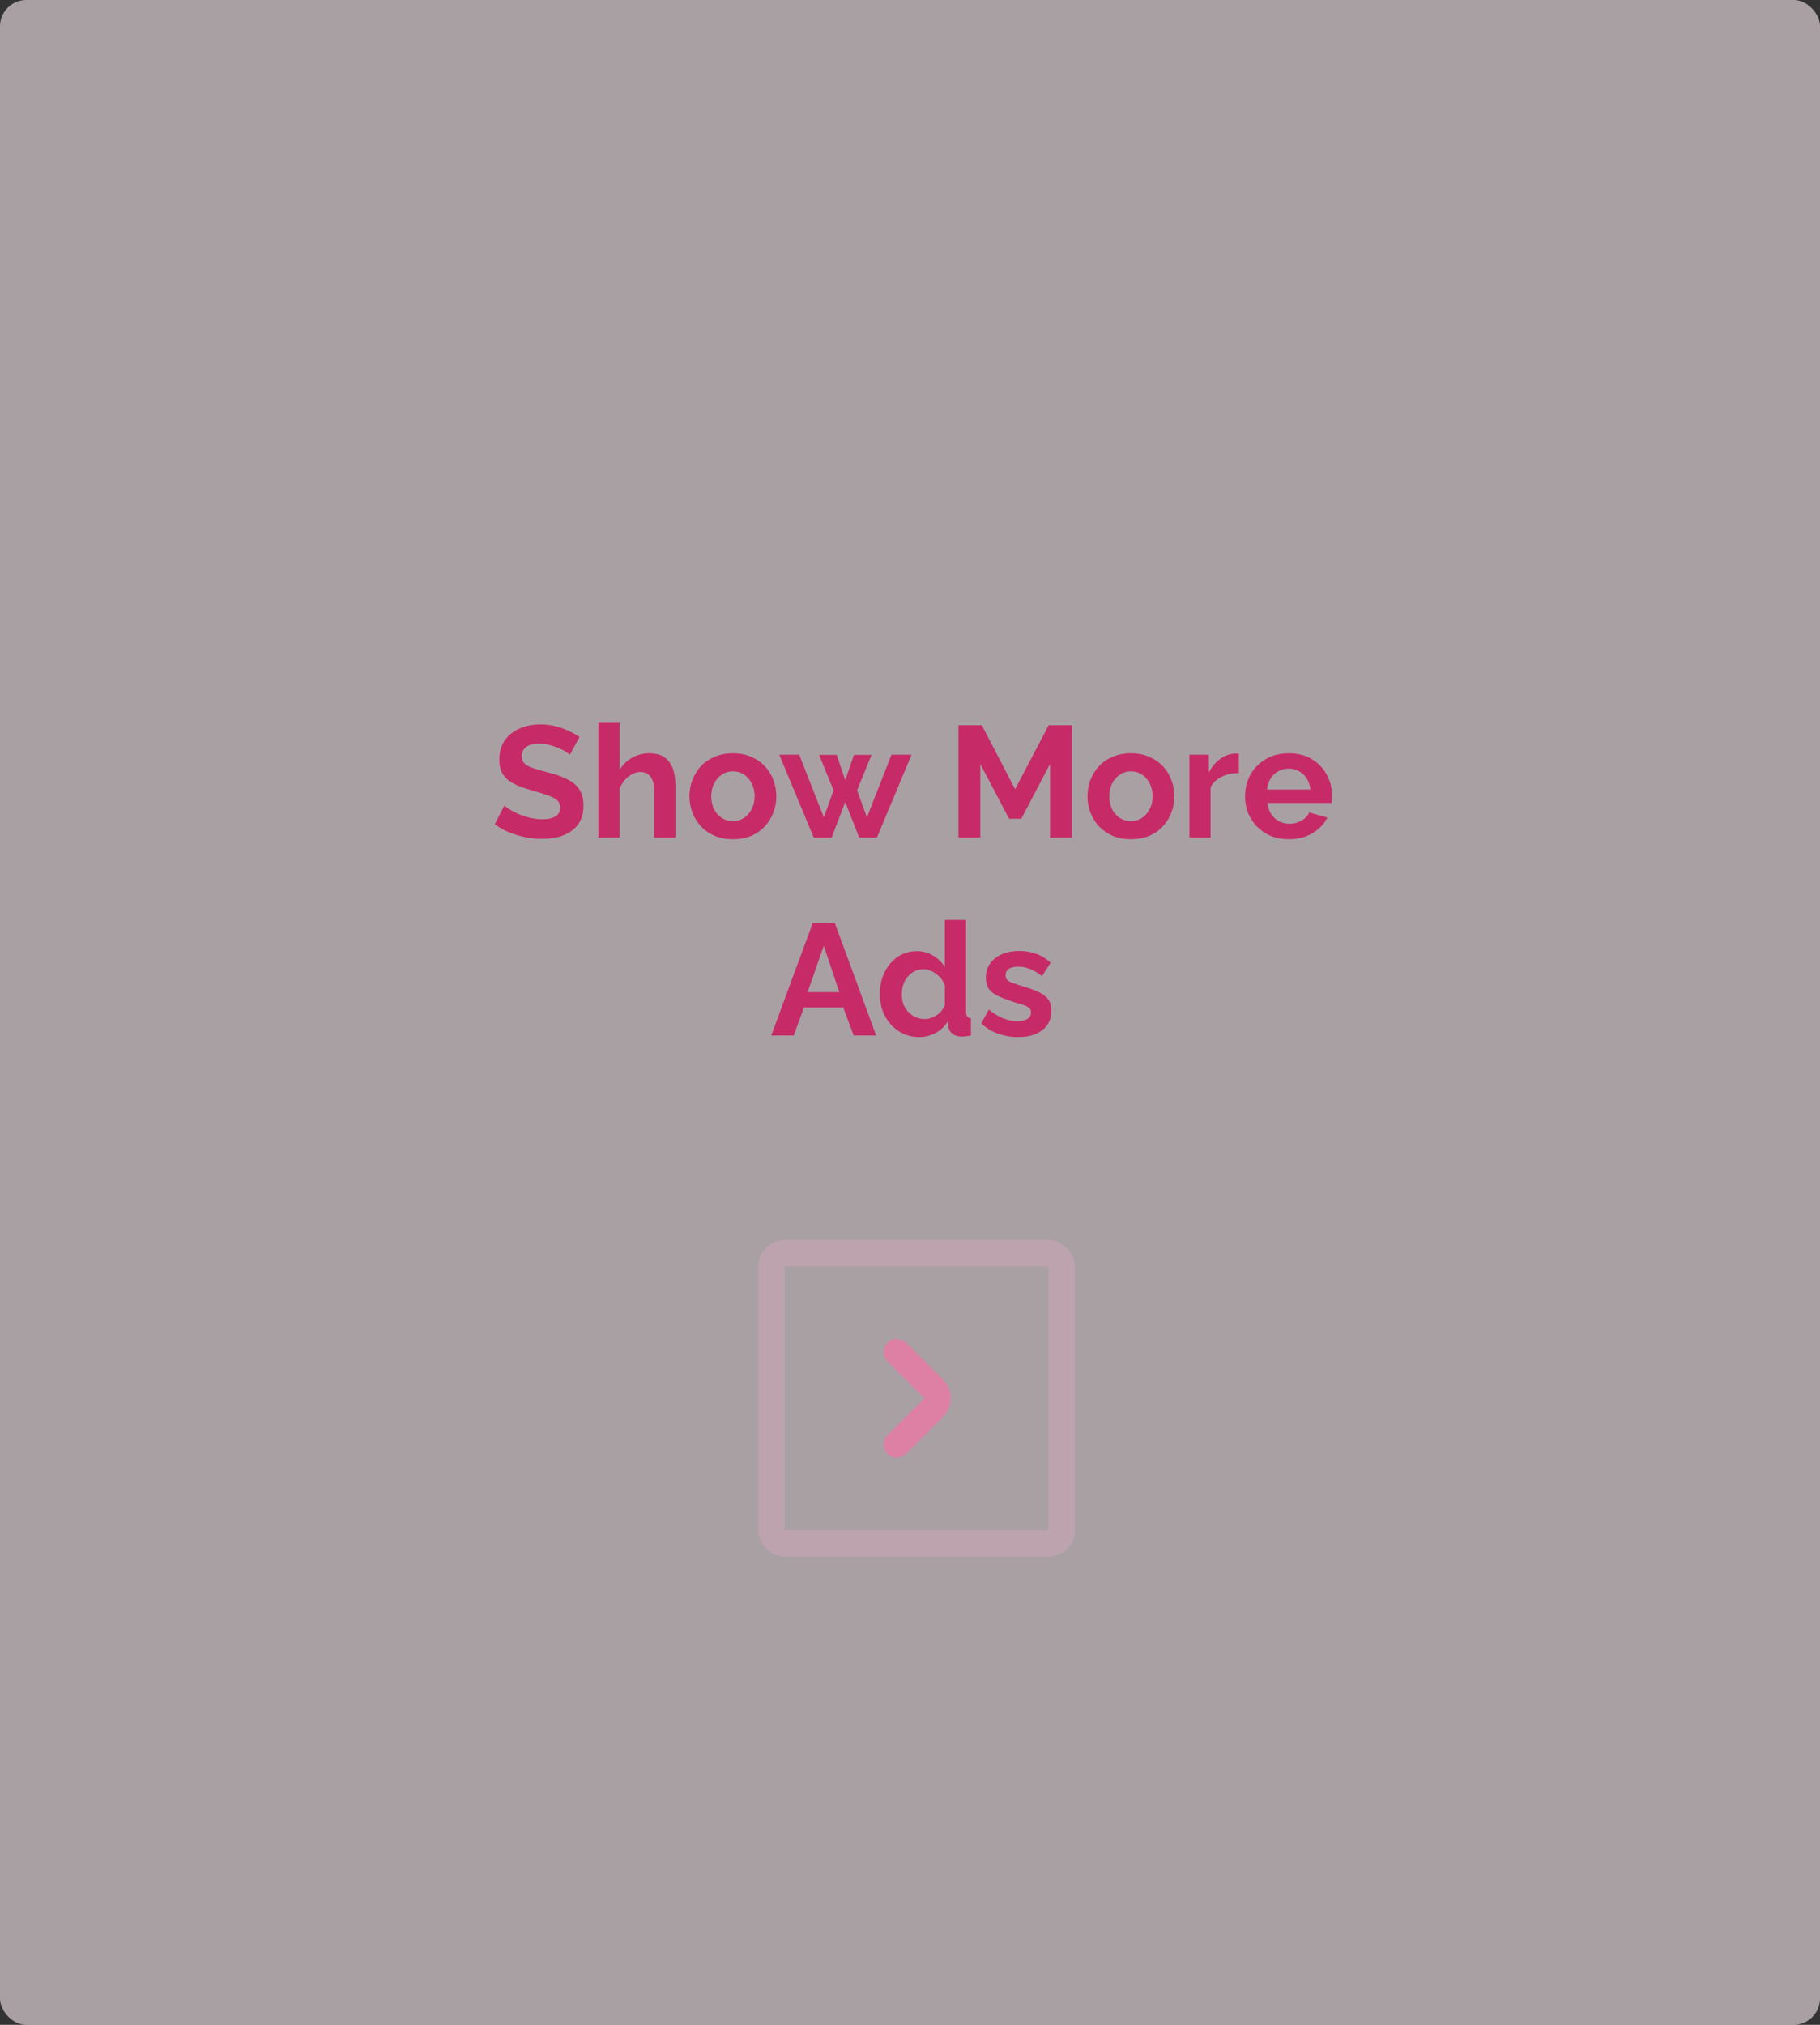 <svg width="276" height="307" viewBox="0 0 276 307" fill="none" xmlns="http://www.w3.org/2000/svg">
<rect x="0" y="0" width="276" height="307" fill="#333333" stroke="none"/>
<rect opacity="0.6" width="276" height="307" rx="4" fill="#F9EAF0"/>
<path d="M86.424 114.424C86.312 114.312 86.104 114.16 85.8 113.968C85.512 113.776 85.152 113.592 84.72 113.416C84.304 113.24 83.848 113.088 83.352 112.96C82.856 112.816 82.352 112.744 81.84 112.744C80.944 112.744 80.264 112.912 79.8 113.248C79.352 113.584 79.128 114.056 79.128 114.664C79.128 115.128 79.272 115.496 79.56 115.768C79.848 116.04 80.28 116.272 80.856 116.464C81.432 116.656 82.152 116.864 83.016 117.088C84.136 117.36 85.104 117.696 85.92 118.096C86.752 118.48 87.384 118.992 87.816 119.632C88.264 120.256 88.488 121.088 88.488 122.128C88.488 123.04 88.32 123.824 87.984 124.48C87.648 125.12 87.184 125.64 86.592 126.04C86 126.44 85.328 126.736 84.576 126.928C83.824 127.104 83.024 127.192 82.176 127.192C81.328 127.192 80.48 127.104 79.632 126.928C78.784 126.752 77.968 126.504 77.184 126.184C76.4 125.848 75.68 125.448 75.024 124.984L76.488 122.128C76.632 122.272 76.888 122.464 77.256 122.704C77.624 122.928 78.072 123.16 78.6 123.4C79.128 123.624 79.704 123.816 80.328 123.976C80.952 124.136 81.584 124.216 82.224 124.216C83.12 124.216 83.8 124.064 84.264 123.76C84.728 123.456 84.96 123.024 84.96 122.464C84.96 121.952 84.776 121.552 84.408 121.264C84.04 120.976 83.528 120.728 82.872 120.52C82.216 120.296 81.44 120.056 80.544 119.8C79.472 119.496 78.576 119.16 77.856 118.792C77.136 118.408 76.6 117.928 76.248 117.352C75.896 116.776 75.72 116.056 75.72 115.192C75.72 114.024 75.992 113.048 76.536 112.264C77.096 111.464 77.848 110.864 78.792 110.464C79.736 110.048 80.784 109.84 81.936 109.84C82.736 109.84 83.488 109.928 84.192 110.104C84.912 110.28 85.584 110.512 86.208 110.8C86.832 111.088 87.392 111.4 87.888 111.736L86.424 114.424ZM102.433 127H99.217V119.944C99.217 118.968 99.025 118.24 98.641 117.76C98.273 117.28 97.761 117.04 97.105 117.04C96.721 117.04 96.313 117.152 95.881 117.376C95.449 117.6 95.057 117.912 94.705 118.312C94.369 118.696 94.121 119.144 93.961 119.656V127H90.745V109.48H93.961V116.752C94.425 115.952 95.057 115.328 95.857 114.88C96.657 114.432 97.529 114.208 98.473 114.208C99.289 114.208 99.953 114.352 100.465 114.64C100.977 114.912 101.377 115.288 101.665 115.768C101.953 116.232 102.153 116.76 102.265 117.352C102.377 117.928 102.433 118.528 102.433 119.152V127ZM111.151 127.24C110.127 127.24 109.207 127.072 108.391 126.736C107.575 126.384 106.879 125.904 106.303 125.296C105.743 124.688 105.311 123.992 105.007 123.208C104.703 122.424 104.551 121.6 104.551 120.736C104.551 119.856 104.703 119.024 105.007 118.24C105.311 117.456 105.743 116.76 106.303 116.152C106.879 115.544 107.575 115.072 108.391 114.736C109.207 114.384 110.127 114.208 111.151 114.208C112.175 114.208 113.087 114.384 113.887 114.736C114.703 115.072 115.399 115.544 115.975 116.152C116.551 116.76 116.983 117.456 117.271 118.24C117.575 119.024 117.727 119.856 117.727 120.736C117.727 121.6 117.575 122.424 117.271 123.208C116.983 123.992 116.551 124.688 115.975 125.296C115.415 125.904 114.727 126.384 113.911 126.736C113.095 127.072 112.175 127.24 111.151 127.24ZM107.863 120.736C107.863 121.472 108.007 122.128 108.295 122.704C108.583 123.264 108.975 123.704 109.471 124.024C109.967 124.344 110.527 124.504 111.151 124.504C111.759 124.504 112.311 124.344 112.807 124.024C113.303 123.688 113.695 123.24 113.983 122.68C114.287 122.104 114.439 121.448 114.439 120.712C114.439 119.992 114.287 119.344 113.983 118.768C113.695 118.192 113.303 117.744 112.807 117.424C112.311 117.104 111.759 116.944 111.151 116.944C110.527 116.944 109.967 117.112 109.471 117.448C108.975 117.768 108.583 118.216 108.295 118.792C108.007 119.352 107.863 120 107.863 120.736ZM135.189 114.424H138.237L132.981 127H130.293L128.181 121.6L126.117 127H123.405L118.173 114.424H121.197L124.941 123.928L126.405 119.824L124.221 114.448H126.885L128.181 118.288L129.501 114.448H132.165L129.981 119.824L131.469 123.928L135.189 114.424ZM159.242 127V115.816L154.874 124.144H153.026L148.658 115.816V127H145.346V109.96H148.898L153.938 119.656L159.026 109.96H162.554V127H159.242ZM171.51 127.24C170.486 127.24 169.566 127.072 168.75 126.736C167.934 126.384 167.238 125.904 166.662 125.296C166.102 124.688 165.67 123.992 165.366 123.208C165.062 122.424 164.91 121.6 164.91 120.736C164.91 119.856 165.062 119.024 165.366 118.24C165.67 117.456 166.102 116.76 166.662 116.152C167.238 115.544 167.934 115.072 168.75 114.736C169.566 114.384 170.486 114.208 171.51 114.208C172.534 114.208 173.446 114.384 174.246 114.736C175.062 115.072 175.758 115.544 176.334 116.152C176.91 116.76 177.342 117.456 177.63 118.24C177.934 119.024 178.086 119.856 178.086 120.736C178.086 121.6 177.934 122.424 177.63 123.208C177.342 123.992 176.91 124.688 176.334 125.296C175.774 125.904 175.086 126.384 174.27 126.736C173.454 127.072 172.534 127.24 171.51 127.24ZM168.222 120.736C168.222 121.472 168.366 122.128 168.654 122.704C168.942 123.264 169.334 123.704 169.83 124.024C170.326 124.344 170.886 124.504 171.51 124.504C172.118 124.504 172.67 124.344 173.166 124.024C173.662 123.688 174.054 123.24 174.342 122.68C174.646 122.104 174.798 121.448 174.798 120.712C174.798 119.992 174.646 119.344 174.342 118.768C174.054 118.192 173.662 117.744 173.166 117.424C172.67 117.104 172.118 116.944 171.51 116.944C170.886 116.944 170.326 117.112 169.83 117.448C169.334 117.768 168.942 118.216 168.654 118.792C168.366 119.352 168.222 120 168.222 120.736ZM187.859 117.208C186.883 117.208 186.011 117.4 185.243 117.784C184.475 118.152 183.923 118.688 183.587 119.392V127H180.371V114.424H183.323V117.112C183.771 116.248 184.339 115.568 185.027 115.072C185.715 114.576 186.443 114.304 187.211 114.256C187.387 114.256 187.523 114.256 187.619 114.256C187.715 114.256 187.795 114.264 187.859 114.28V117.208ZM195.433 127.24C194.425 127.24 193.513 127.072 192.697 126.736C191.881 126.384 191.185 125.912 190.609 125.32C190.033 124.712 189.585 124.024 189.265 123.256C188.961 122.472 188.809 121.648 188.809 120.784C188.809 119.584 189.073 118.488 189.601 117.496C190.145 116.504 190.913 115.712 191.905 115.12C192.913 114.512 194.097 114.208 195.457 114.208C196.833 114.208 198.009 114.512 198.985 115.12C199.961 115.712 200.705 116.504 201.217 117.496C201.745 118.472 202.009 119.528 202.009 120.664C202.009 120.856 202.001 121.056 201.985 121.264C201.969 121.456 201.953 121.616 201.937 121.744H192.217C192.281 122.384 192.465 122.944 192.769 123.424C193.089 123.904 193.489 124.272 193.969 124.528C194.465 124.768 194.993 124.888 195.553 124.888C196.193 124.888 196.793 124.736 197.353 124.432C197.929 124.112 198.321 123.696 198.529 123.184L201.289 123.952C200.985 124.592 200.545 125.16 199.969 125.656C199.409 126.152 198.745 126.544 197.977 126.832C197.209 127.104 196.361 127.24 195.433 127.24ZM192.145 119.704H198.721C198.657 119.064 198.473 118.512 198.169 118.048C197.881 117.568 197.497 117.2 197.017 116.944C196.537 116.672 196.001 116.536 195.409 116.536C194.833 116.536 194.305 116.672 193.825 116.944C193.361 117.2 192.977 117.568 192.673 118.048C192.385 118.512 192.209 119.064 192.145 119.704ZM123.244 139.96H126.604L132.868 157H129.46L127.876 152.752H121.924L120.364 157H116.956L123.244 139.96ZM127.276 150.424L124.924 143.392L122.476 150.424H127.276ZM133.419 150.712C133.419 149.496 133.659 148.4 134.139 147.424C134.619 146.432 135.283 145.648 136.131 145.072C136.979 144.496 137.947 144.208 139.035 144.208C139.963 144.208 140.795 144.44 141.531 144.904C142.283 145.352 142.867 145.928 143.283 146.632V139.48H146.499V153.4C146.499 153.736 146.555 153.976 146.667 154.12C146.779 154.264 146.971 154.352 147.243 154.384V157C146.683 157.112 146.227 157.168 145.875 157.168C145.299 157.168 144.819 157.024 144.435 156.736C144.067 156.448 143.859 156.072 143.811 155.608L143.763 154.816C143.299 155.6 142.667 156.2 141.867 156.616C141.083 157.032 140.259 157.24 139.395 157.24C138.531 157.24 137.731 157.072 136.995 156.736C136.275 156.4 135.643 155.936 135.099 155.344C134.571 154.752 134.155 154.064 133.851 153.28C133.563 152.48 133.419 151.624 133.419 150.712ZM143.283 152.392V149.392C143.123 148.928 142.867 148.512 142.515 148.144C142.163 147.776 141.771 147.488 141.339 147.28C140.907 147.056 140.475 146.944 140.043 146.944C139.547 146.944 139.099 147.048 138.699 147.256C138.299 147.464 137.947 147.744 137.643 148.096C137.355 148.448 137.131 148.856 136.971 149.32C136.827 149.784 136.755 150.272 136.755 150.784C136.755 151.296 136.835 151.784 136.995 152.248C137.171 152.696 137.419 153.088 137.739 153.424C138.059 153.76 138.427 154.024 138.843 154.216C139.275 154.408 139.739 154.504 140.235 154.504C140.539 154.504 140.843 154.456 141.147 154.36C141.467 154.248 141.763 154.104 142.035 153.928C142.323 153.736 142.571 153.512 142.779 153.256C143.003 152.984 143.171 152.696 143.283 152.392ZM154.401 157.24C153.329 157.24 152.305 157.064 151.329 156.712C150.353 156.36 149.513 155.84 148.809 155.152L149.961 153.064C150.713 153.672 151.449 154.12 152.169 154.408C152.905 154.696 153.609 154.84 154.281 154.84C154.905 154.84 155.401 154.728 155.769 154.504C156.153 154.28 156.345 153.944 156.345 153.496C156.345 153.192 156.241 152.96 156.033 152.8C155.825 152.624 155.521 152.472 155.121 152.344C154.737 152.216 154.265 152.072 153.705 151.912C152.777 151.608 152.001 151.312 151.377 151.024C150.753 150.736 150.281 150.376 149.961 149.944C149.657 149.496 149.505 148.928 149.505 148.24C149.505 147.408 149.713 146.696 150.129 146.104C150.561 145.496 151.153 145.024 151.905 144.688C152.673 144.352 153.569 144.184 154.593 144.184C155.489 144.184 156.337 144.328 157.137 144.616C157.937 144.888 158.665 145.336 159.321 145.96L158.025 148C157.385 147.504 156.777 147.144 156.201 146.92C155.625 146.68 155.041 146.56 154.449 146.56C154.113 146.56 153.793 146.6 153.489 146.68C153.201 146.76 152.961 146.896 152.769 147.088C152.593 147.264 152.505 147.52 152.505 147.856C152.505 148.16 152.585 148.4 152.745 148.576C152.921 148.736 153.177 148.88 153.513 149.008C153.865 149.136 154.289 149.28 154.785 149.44C155.793 149.728 156.641 150.024 157.329 150.328C158.033 150.632 158.561 151.008 158.913 151.456C159.265 151.888 159.441 152.488 159.441 153.256C159.441 154.504 158.985 155.48 158.073 156.184C157.161 156.888 155.937 157.24 154.401 157.24Z" fill="#C72B67"/>
<rect opacity="0.3" x="117" y="190" width="44" height="44" rx="2" stroke="#E9AAC2" stroke-width="4"/>
<path d="M136 205L141.586 210.586C142.367 211.367 142.367 212.633 141.586 213.414L136 219" stroke="#DD80A4" stroke-width="4" stroke-linecap="round"/>
</svg>
